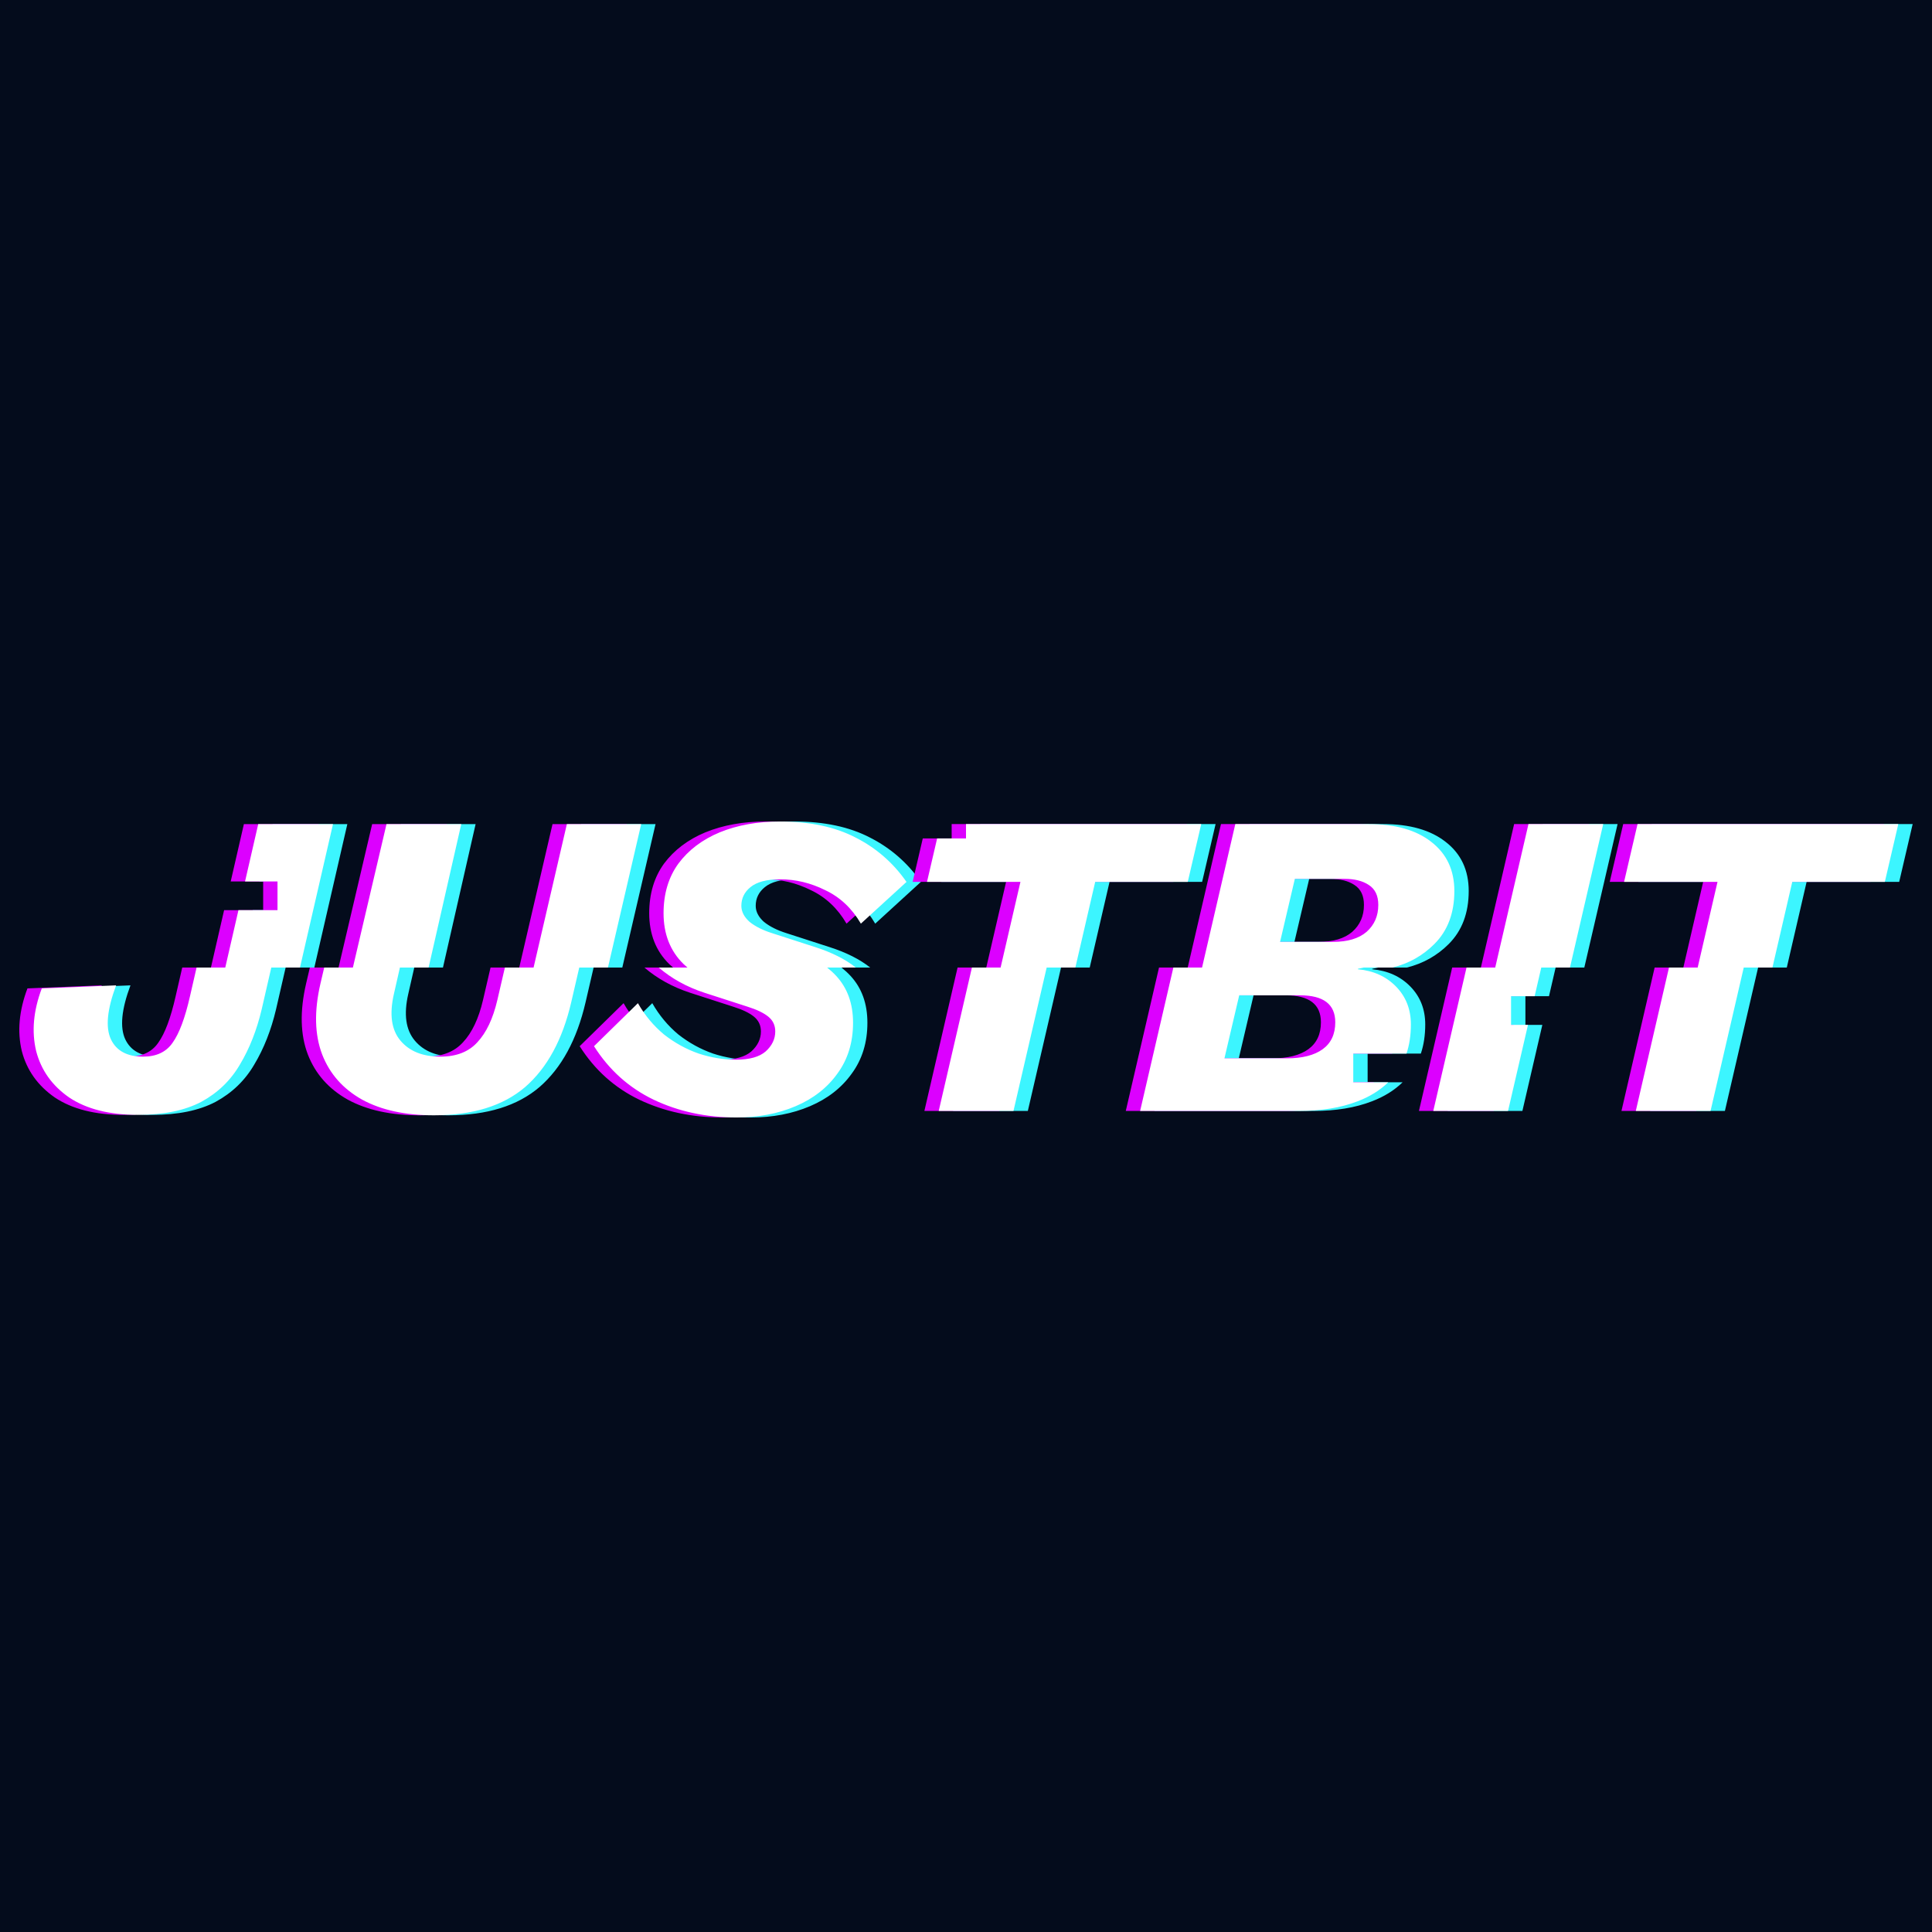 <?xml version="1.0" encoding="UTF-8"?> <svg xmlns="http://www.w3.org/2000/svg" width="500" height="500" viewBox="0 0 500 500" fill="none"><rect x="0" y="0" width="500" height="500" fill="#333333" stroke="none"/><g clip-path="url(#clip0_2175_84745)"><rect width="500" height="500" fill="#040C1C"></rect><g clip-path="url(#clip1_2175_84745)"><path fill-rule="evenodd" clip-rule="evenodd" d="M246.242 216.986H253.714V213.273H314.593L311.106 228.233H287.149L282.018 250.395H274.594L266.002 287.508H246.656L255.248 250.395H262.672L267.802 228.233H243.62L246.242 216.986ZM67.132 228.122H75.532V235.546H65.426L62.013 250.395H54.589L52.883 257.822C51.608 263.445 50.108 267.457 48.384 269.857C46.734 272.256 44.184 273.456 40.735 273.456C36.611 273.456 33.837 271.956 32.412 268.957C30.987 265.882 31.437 261.233 33.761 255.01L14.528 255.797C12.353 261.571 11.866 266.97 13.066 271.994C14.34 276.943 17.19 280.954 21.614 284.029C26.113 287.028 32.037 288.528 39.385 288.528C46.059 288.528 51.533 287.403 55.807 285.154C60.081 282.829 63.418 279.605 65.818 275.48C68.292 271.356 70.167 266.595 71.442 261.196L73.926 250.395H81.351L89.888 213.281H70.542L67.132 228.122ZM400.877 257.819L402.596 250.395H410.02L418.625 213.273H399.281L390.676 250.395H383.252L374.647 287.508H393.995L399.155 265.243H394.774V257.819H400.877ZM362.993 280.092C360.855 282.18 358.196 283.828 355.016 285.034C350.742 286.684 345.718 287.508 339.944 287.508H298.777L307.381 250.395H314.806L323.411 213.273H357.941C364.84 213.273 370.239 214.811 374.138 217.885C378.111 220.959 380.1 225.196 380.1 230.595C380.1 236.294 378.374 240.868 374.925 244.317C371.914 247.328 368.306 249.354 364.101 250.395H356.677C356.17 250.52 355.653 250.632 355.128 250.728V250.841C359.178 251.216 362.477 252.716 365.026 255.34C367.576 257.964 368.851 261.226 368.851 265.126C368.851 267.903 368.473 270.417 367.716 272.667H353.941V280.092H362.993ZM217.77 250.395H225.195C222.478 248.242 218.979 246.482 214.698 245.112L203.563 241.512C201.163 240.762 199.213 239.788 197.714 238.588C196.289 237.313 195.577 235.926 195.577 234.426C195.577 232.477 196.364 230.864 197.939 229.59C199.588 228.24 202.138 227.565 205.587 227.565C209.636 227.565 213.536 228.502 217.285 230.377C221.109 232.177 224.183 235.064 226.508 239.038L238.318 228.24C234.869 223.291 230.482 219.467 225.158 216.767C219.834 213.993 213.311 212.606 205.587 212.606C199.738 212.606 194.527 213.543 189.953 215.418C185.454 217.292 181.892 219.992 179.267 223.516C176.718 227.04 175.443 231.314 175.443 236.338C175.443 241.737 177.168 246.124 180.617 249.498C180.944 249.804 181.277 250.103 181.617 250.395H174.193C177.516 253.249 181.457 255.425 186.015 256.922L197.151 260.521C199.55 261.271 201.35 262.133 202.55 263.108C203.749 264.083 204.349 265.358 204.349 266.932C204.349 268.882 203.524 270.606 201.875 272.106C200.225 273.531 197.675 274.243 194.226 274.243C191.002 274.243 187.777 273.718 184.553 272.669C181.329 271.544 178.329 269.894 175.555 267.72C172.856 265.47 170.606 262.771 168.806 259.621L157.446 270.756C161.345 276.905 166.482 281.517 172.856 284.591C179.304 287.666 186.465 289.203 194.339 289.203C199.963 289.203 205.062 288.228 209.636 286.278C214.21 284.329 217.809 281.517 220.433 277.842C223.133 274.168 224.483 269.782 224.483 264.683C224.483 259.734 223.02 255.684 220.096 252.535C219.398 251.783 218.623 251.07 217.77 250.395ZM161.052 250.395L169.652 213.281H150.418L141.804 250.395H134.38L132.421 258.834C131.296 263.633 129.572 267.27 127.247 269.744C124.998 272.219 121.811 273.456 117.687 273.456C113.113 273.456 109.663 272.069 107.339 269.294C105.014 266.52 104.452 262.508 105.652 257.259L107.214 250.395H114.638L123.086 213.281H103.74L95.043 250.395H87.619L86.643 254.56C84.993 261.683 85.143 267.795 87.093 272.893C89.043 277.917 92.492 281.817 97.441 284.591C102.39 287.291 108.576 288.64 116 288.64C126.048 288.64 133.921 286.203 139.62 281.329C145.319 276.38 149.293 269.069 151.542 259.396L153.628 250.395H161.052ZM462.42 250.395L467.55 228.233H491.508L494.994 213.273H427.508L424.022 228.233H448.203L443.073 250.395H435.648L427.059 287.508H446.402L454.996 250.395H462.42ZM334.996 243.755H348.718C352.467 243.755 355.354 242.893 357.379 241.168C359.403 239.368 360.416 237.044 360.416 234.194C360.416 231.795 359.591 230.07 357.941 229.02C356.366 227.97 354.267 227.446 351.642 227.446H338.82L334.996 243.755ZM320.598 273.899H336.682C340.731 273.899 343.843 273.111 346.018 271.537C348.192 269.962 349.28 267.638 349.28 264.563C349.28 259.914 346.243 257.59 340.169 257.59H324.422L320.598 273.899Z" fill="#3CF5FF"></path><path fill-rule="evenodd" clip-rule="evenodd" d="M238.816 216.986H246.288V213.273H307.167L303.68 228.233H279.723L274.592 250.395H267.168L258.576 287.508H239.23L247.822 250.395H255.246L260.377 228.233H236.194L238.816 216.986ZM59.706 228.122H68.106V235.546H58L54.588 250.395H47.163L45.457 257.822C44.182 263.445 42.682 267.457 40.958 269.857C39.308 272.256 36.759 273.456 33.309 273.456C29.185 273.456 26.411 271.956 24.986 268.957C23.561 265.882 24.011 261.233 26.336 255.01L7.102 255.797C4.928 261.571 4.44 266.97 5.64 271.994C6.915 276.943 9.764 280.954 14.188 284.029C18.687 287.028 24.611 288.528 31.959 288.528C38.633 288.528 44.107 287.403 48.381 285.154C52.656 282.829 55.992 279.605 58.392 275.48C60.866 271.356 62.741 266.595 64.016 261.196L66.501 250.395H73.925L82.463 213.281H63.117L59.706 228.122ZM393.451 257.819L395.17 250.395H402.594L411.199 213.273H391.855L383.25 250.395H375.825L367.221 287.508H386.569L391.729 265.243H387.348V257.819H393.451ZM355.568 280.092C353.43 282.18 350.771 283.828 347.59 285.034C343.316 286.684 338.292 287.508 332.518 287.508H291.352L299.955 250.395H307.38L315.985 213.273H350.515C357.414 213.273 362.813 214.811 366.712 217.885C370.686 220.959 372.673 225.196 372.673 230.595C372.673 236.294 370.949 240.868 367.499 244.317C364.489 247.328 360.881 249.354 356.676 250.395H349.251C348.744 250.52 348.228 250.632 347.703 250.728V250.841C351.752 251.216 355.051 252.716 357.601 255.34C360.15 257.964 361.425 261.226 361.425 265.126C361.425 267.903 361.047 270.417 360.29 272.667H346.515V280.092H355.568ZM210.345 250.395H217.769C215.052 248.242 211.553 246.482 207.272 245.112L196.137 241.512C193.737 240.762 191.788 239.788 190.288 238.588C188.863 237.313 188.151 235.926 188.151 234.426C188.151 232.477 188.938 230.864 190.513 229.59C192.163 228.24 194.712 227.565 198.161 227.565C202.211 227.565 206.11 228.502 209.859 230.377C213.683 232.177 216.758 235.064 219.082 239.038L230.892 228.24C227.443 223.291 223.056 219.467 217.732 216.767C212.408 213.993 205.885 212.606 198.161 212.606C192.313 212.606 187.101 213.543 182.527 215.418C178.028 217.292 174.466 219.992 171.842 223.516C169.292 227.04 168.017 231.314 168.017 236.338C168.017 241.737 169.742 246.124 173.191 249.498C173.518 249.804 173.851 250.103 174.191 250.395H166.767C170.09 253.249 174.031 255.425 178.59 256.922L189.725 260.521C192.124 261.271 193.924 262.133 195.124 263.108C196.323 264.083 196.923 265.358 196.923 266.932C196.923 268.882 196.099 270.606 194.449 272.106C192.799 273.531 190.25 274.243 186.8 274.243C183.576 274.243 180.352 273.718 177.127 272.669C173.903 271.544 170.904 269.894 168.129 267.72C165.43 265.47 163.18 262.771 161.381 259.621L150.02 270.756C153.92 276.905 159.056 281.517 165.43 284.591C171.878 287.666 179.039 289.203 186.913 289.203C192.537 289.203 197.636 288.228 202.21 286.278C206.784 284.329 210.383 281.517 213.008 277.842C215.707 274.168 217.057 269.782 217.057 264.683C217.057 259.734 215.595 255.684 212.67 252.535C211.972 251.783 211.197 251.07 210.345 250.395ZM153.627 250.395L162.226 213.281H142.993L134.379 250.395H126.954L124.995 258.834C123.871 263.633 122.146 267.27 119.821 269.744C117.572 272.219 114.385 273.456 110.261 273.456C105.687 273.456 102.238 272.069 99.913 269.294C97.588 266.52 97.026 262.508 98.226 257.259L99.788 250.395H107.213L115.661 213.281H96.314L87.617 250.395H80.193L79.217 254.56C77.567 261.683 77.718 267.795 79.667 272.893C81.617 277.917 85.066 281.817 90.015 284.591C94.964 287.291 101.15 288.64 108.574 288.64C118.622 288.64 126.495 286.203 132.194 281.329C137.893 276.38 141.867 269.069 144.117 259.396L146.202 250.395H153.627ZM454.994 250.395L460.125 228.233H484.083L487.568 213.273H420.082L416.596 228.233H440.777L435.647 250.395H428.223L419.633 287.508H438.977L447.57 250.395H454.994ZM327.57 243.755H341.292C345.041 243.755 347.928 242.893 349.953 241.168C351.978 239.368 352.99 237.044 352.99 234.194C352.99 231.795 352.165 230.07 350.515 229.02C348.941 227.97 346.841 227.446 344.217 227.446H331.394L327.57 243.755ZM313.172 273.899H329.256C333.306 273.899 336.417 273.111 338.592 271.537C340.767 269.962 341.854 267.638 341.854 264.563C341.854 259.914 338.817 257.59 332.743 257.59H316.996L313.172 273.899Z" fill="#DC00FF"></path><path fill-rule="evenodd" clip-rule="evenodd" d="M242.527 216.986H249.999V213.273H310.878L307.391 228.233H283.434L278.303 250.395H270.879L262.287 287.508H242.941L251.533 250.395H258.957L264.087 228.233H239.905L242.527 216.986ZM63.417 228.122H71.817V235.546H61.711L58.299 250.395H50.874L49.168 257.822C47.893 263.445 46.393 267.457 44.669 269.857C43.019 272.256 40.469 273.456 37.02 273.456C32.896 273.456 30.122 271.956 28.697 268.957C27.272 265.882 27.722 261.233 30.047 255.01L10.813 255.797C8.638 261.571 8.151 266.97 9.351 271.994C10.626 276.943 13.475 280.954 17.899 284.029C22.398 287.028 28.322 288.528 35.67 288.528C42.344 288.528 47.818 287.403 52.092 285.154C56.366 282.829 59.703 279.605 62.103 275.48C64.577 271.356 66.452 266.595 67.727 261.196L70.212 250.395H77.636L86.174 213.281H66.828L63.417 228.122ZM397.162 257.819L398.881 250.395H406.305L414.91 213.273H395.566L386.961 250.395H379.537L370.932 287.508H390.28L395.44 265.243H391.059V257.819H397.162ZM359.278 280.092C357.141 282.18 354.482 283.828 351.301 285.034C347.027 286.684 342.003 287.508 336.229 287.508H295.062L303.666 250.395H311.091L319.696 213.273H354.226C361.125 213.273 366.524 214.811 370.423 217.885C374.397 220.959 376.385 225.196 376.385 230.595C376.385 236.294 374.66 240.868 371.21 244.317C368.199 247.328 364.592 249.354 360.387 250.395H352.962C352.455 250.52 351.938 250.632 351.414 250.728V250.841C355.463 251.216 358.762 252.716 361.312 255.34C363.861 257.964 365.136 261.226 365.136 265.126C365.136 267.903 364.758 270.417 364.001 272.667H350.226V280.092H359.278ZM214.055 250.395H221.48C218.763 248.242 215.264 246.482 210.983 245.112L199.848 241.512C197.448 240.762 195.499 239.788 193.999 238.588C192.574 237.313 191.862 235.926 191.862 234.426C191.862 232.477 192.649 230.864 194.224 229.59C195.873 228.24 198.423 227.565 201.872 227.565C205.921 227.565 209.821 228.502 213.57 230.377C217.394 232.177 220.469 235.064 222.793 239.038L234.603 228.24C231.154 223.291 226.767 219.467 221.443 216.767C216.119 213.993 209.596 212.606 201.872 212.606C196.023 212.606 190.812 213.543 186.238 215.418C181.739 217.292 178.177 219.992 175.553 223.516C173.003 227.04 171.728 231.314 171.728 236.338C171.728 241.737 173.453 246.124 176.902 249.498C177.229 249.804 177.562 250.103 177.902 250.395H170.478C173.801 253.249 177.742 255.425 182.3 256.922L193.436 260.521C195.835 261.271 197.635 262.133 198.835 263.108C200.034 264.083 200.634 265.358 200.634 266.932C200.634 268.882 199.809 270.606 198.16 272.106C196.51 273.531 193.961 274.243 190.511 274.243C187.287 274.243 184.063 273.718 180.838 272.669C177.614 271.544 174.615 269.894 171.84 267.72C169.141 265.47 166.891 262.771 165.091 259.621L153.731 270.756C157.63 276.905 162.767 281.517 169.141 284.591C175.589 287.666 182.75 289.203 190.624 289.203C196.248 289.203 201.347 288.228 205.921 286.278C210.495 284.329 214.094 281.517 216.719 277.842C219.418 274.168 220.768 269.782 220.768 264.683C220.768 259.734 219.306 255.684 216.381 252.535C215.683 251.783 214.908 251.07 214.055 250.395ZM157.338 250.395L165.937 213.281H146.703L138.09 250.395H130.665L128.706 258.834C127.582 263.633 125.857 267.27 123.532 269.744C121.283 272.219 118.096 273.456 113.972 273.456C109.398 273.456 105.948 272.069 103.624 269.294C101.299 266.52 100.737 262.508 101.937 257.259L103.499 250.395H110.923L119.372 213.281H100.025L91.328 250.395H83.904L82.928 254.56C81.278 261.683 81.428 267.795 83.378 272.893C85.328 277.917 88.777 281.817 93.726 284.591C98.675 287.291 104.861 288.64 112.285 288.64C122.333 288.64 130.206 286.203 135.905 281.329C141.604 276.38 145.578 269.069 147.828 259.396L149.913 250.395H157.338ZM458.705 250.395L463.836 228.233H487.794L491.279 213.273H423.793L420.307 228.233H444.488L439.358 250.395H431.934L423.344 287.508H442.688L451.281 250.395H458.705ZM331.281 243.755H345.003C348.752 243.755 351.639 242.893 353.664 241.168C355.688 239.368 356.701 237.044 356.701 234.194C356.701 231.795 355.876 230.07 354.226 229.02C352.652 227.97 350.552 227.446 347.928 227.446H335.105L331.281 243.755ZM316.883 273.899H332.967C337.017 273.899 340.128 273.111 342.303 271.537C344.478 269.962 345.565 267.638 345.565 264.563C345.565 259.914 342.528 257.59 336.454 257.59H320.707L316.883 273.899Z" fill="white"></path></g></g><defs><clipPath id="clip0_2175_84745"><rect width="500" height="500" fill="white"></rect></clipPath><clipPath id="clip1_2175_84745"><rect width="490" height="118.788" fill="white" transform="translate(5 191)"></rect></clipPath></defs></svg> 